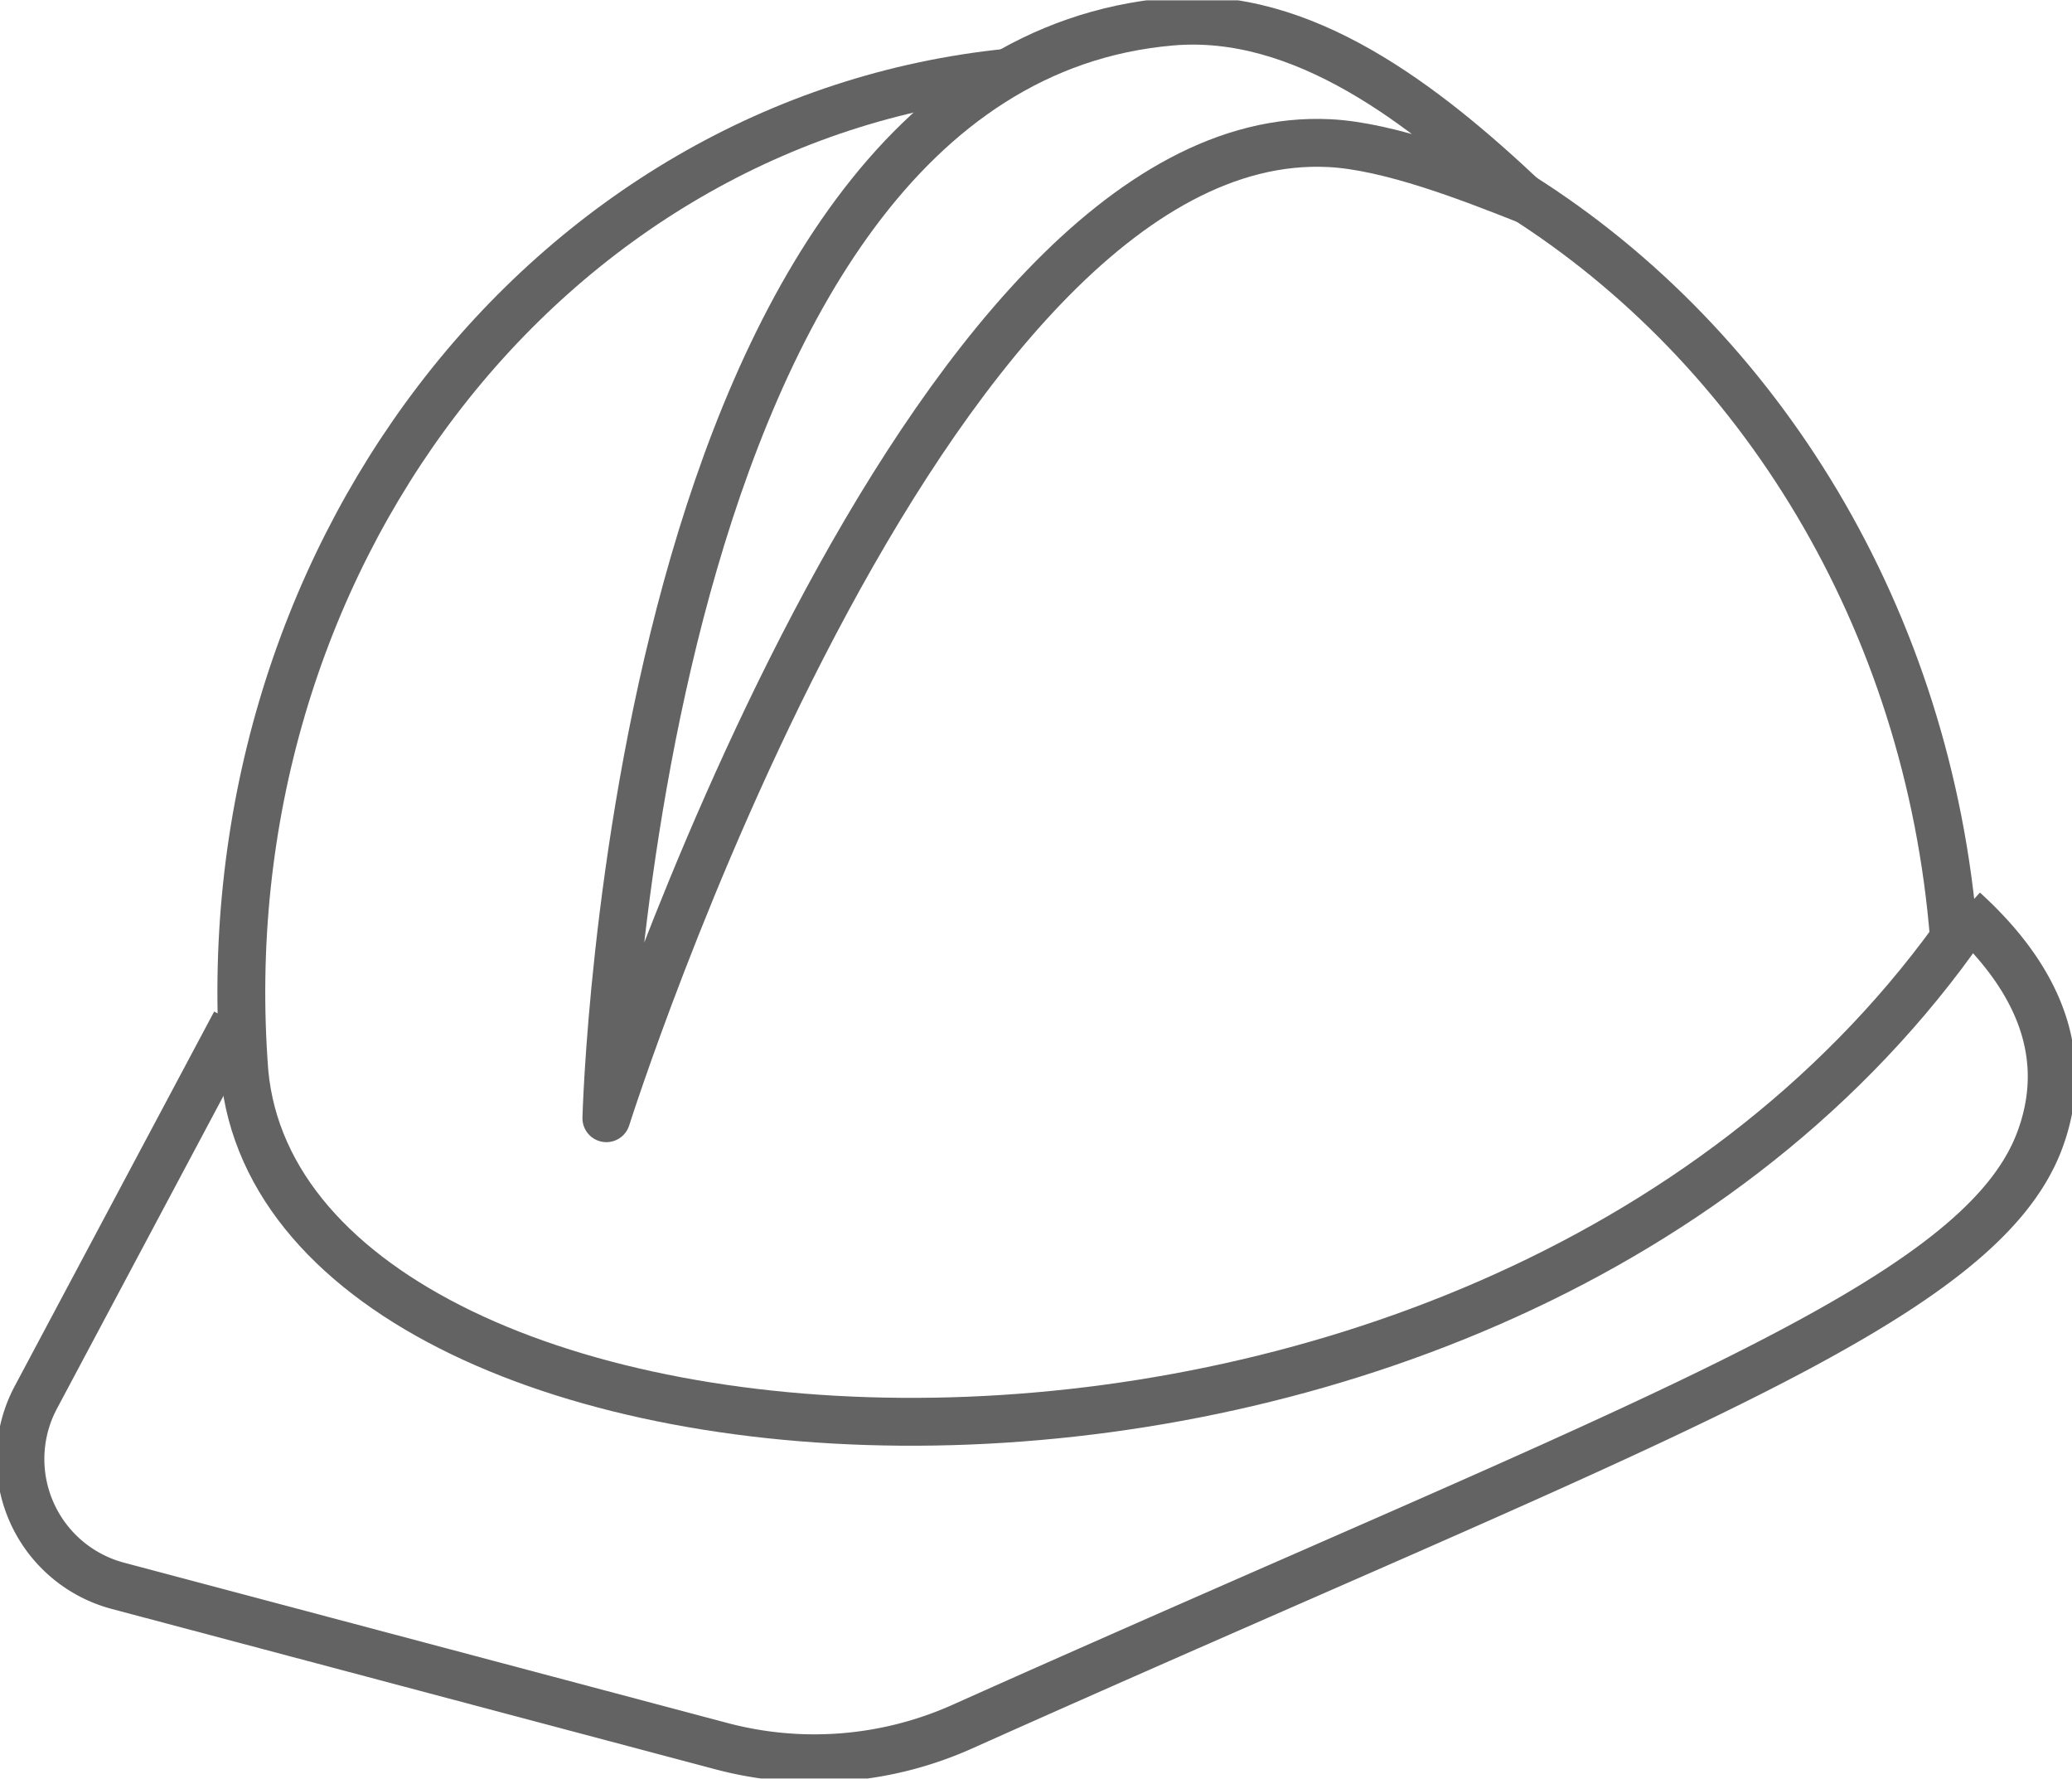 <?xml version="1.0"?>
<svg xmlns="http://www.w3.org/2000/svg" xmlns:xlink="http://www.w3.org/1999/xlink" width="240" height="206" viewBox="0 0 259.778 222.891">
  <defs>
    <clipPath id="clip-path">
      <rect id="Rechteck_59" data-name="Rechteck 59" width="259.778" height="222.891" fill="none" stroke="#646363" stroke-width="6"/>
    </clipPath>
  </defs>
  <g id="Gruppe_115" data-name="Gruppe 115" transform="translate(0 0)">
    <g id="Gruppe_114" data-name="Gruppe 114" transform="translate(0 0)" clip-path="url(#clip-path)">
      <path id="Pfad_101" data-name="Pfad 101" d="M243.92,11.2c7.742,7.029,13.956,16.788,9.545,28.748-7.64,20.741-49.336,35.2-135.14,73.591a45.386,45.386,0,0,1-30.174,2.435L12.462,95.87A16.44,16.44,0,0,1,2.193,72.257L27.2,25.3" transform="translate(2.299 102.86)" fill="none" stroke="#646363" stroke-miterlimit="10" stroke-width="6"/>
      <path id="Pfad_102" data-name="Pfad 102" d="M163.4,16.372c29.848,18.846,51.139,52.86,54.3,93.109C157.291,192.811,8.663,181.91,3.366,126.29-1.626,62.417,41.16,6.695,99.225.888" transform="translate(27.287 8.161)" fill="none" stroke="#646363" stroke-miterlimit="10" stroke-width="6"/>
      <path id="Pfad_103" data-name="Pfad 103" d="M7.463,137.825S46.927,13.045,98.107,15.6c7.559.377,17.654,4.329,24.479,7.019C109.934,10.682,94.674-1.084,78.212.373,10.815,6.261,7.463,137.825,7.463,137.825Z" transform="translate(68.562 2.299)" fill="none" stroke="#646363" stroke-linejoin="round" stroke-width="6"/>
    </g>
  </g>
</svg>
